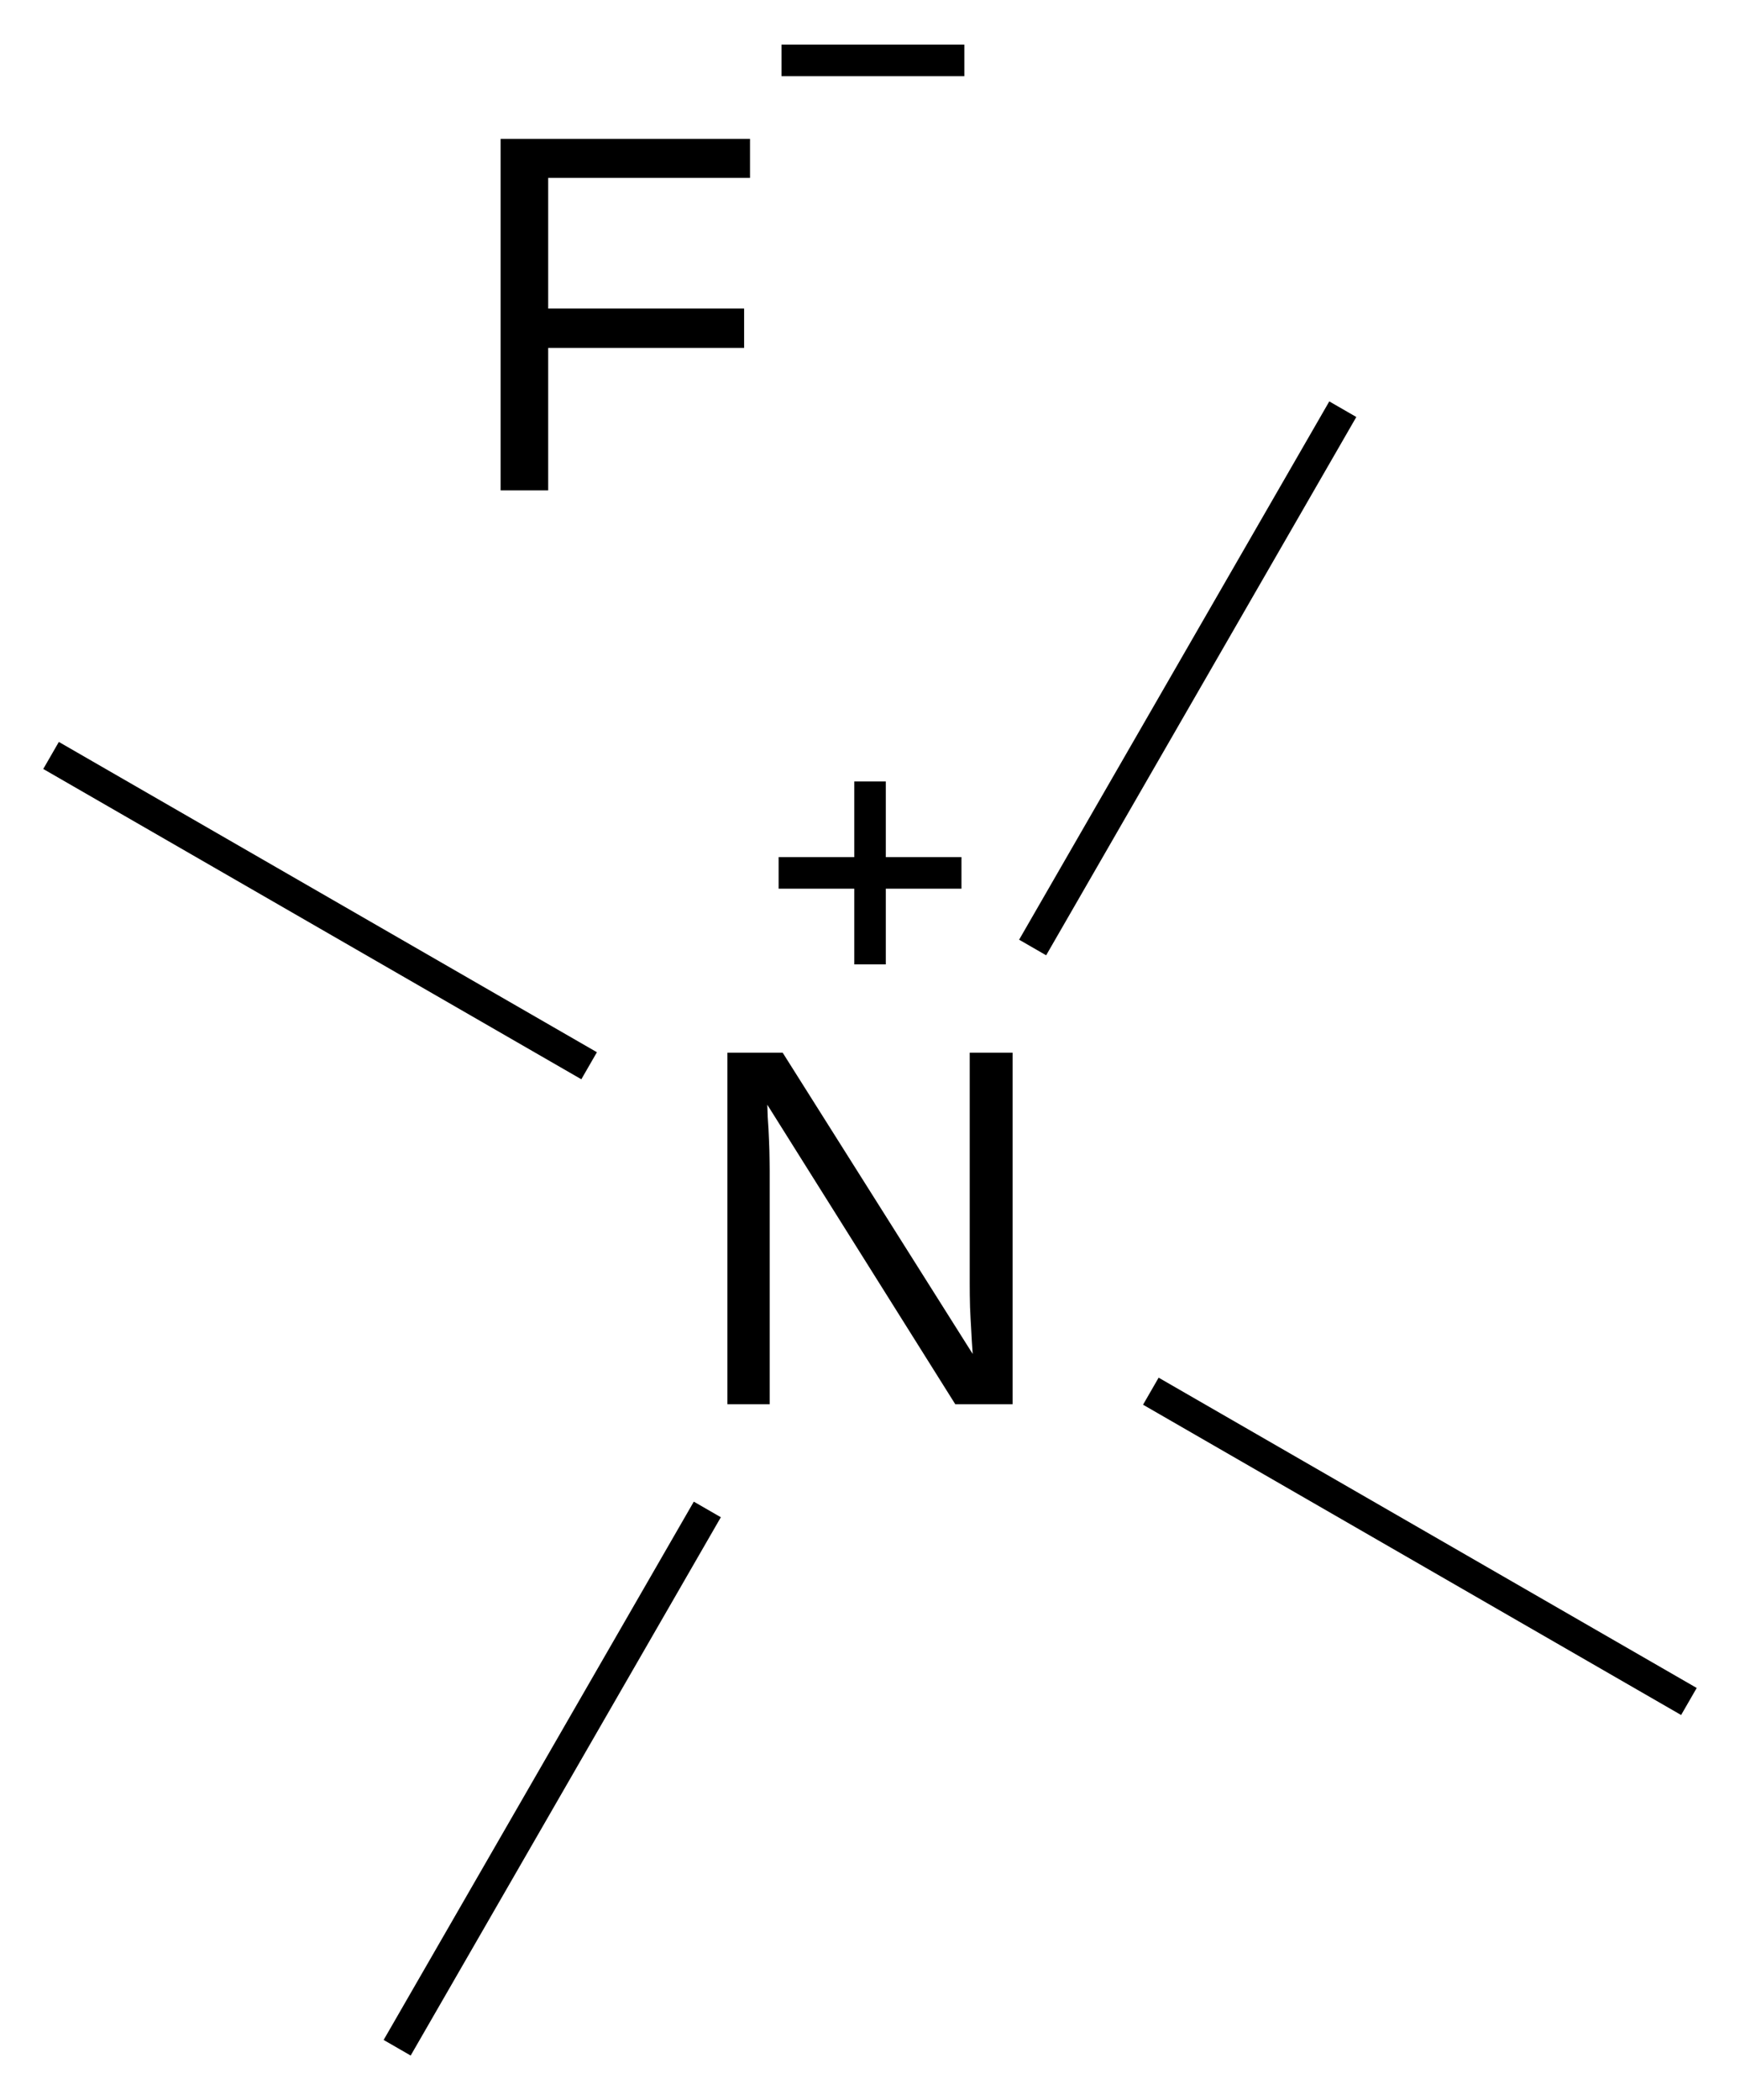 <?xml version="1.0" encoding="UTF-8"?>
<svg xmlns="http://www.w3.org/2000/svg" xmlns:xlink="http://www.w3.org/1999/xlink" width="92pt" height="111pt" viewBox="0 0 92 111" version="1.1">
<defs>
<g>
<symbol overflow="visible" id="glyph0-0">
<path style="stroke:none;" d="M 14.266 0 L 4.328 -15.828 C 4.336 -15.391 4.359 -14.961 4.391 -14.547 C 4.41 -14.18 4.426 -13.793 4.438 -13.391 C 4.445 -12.992 4.453 -12.645 4.453 -12.344 L 4.453 0 L 2.219 0 L 2.219 -18.578 L 5.141 -18.578 L 15.188 -2.656 C 15.156 -3.082 15.129 -3.508 15.109 -3.938 C 15.086 -4.309 15.066 -4.711 15.047 -5.141 C 15.035 -5.574 15.031 -5.992 15.031 -6.391 L 15.031 -18.578 L 17.297 -18.578 L 17.297 0 Z M 14.266 0 "/>
</symbol>
<symbol overflow="visible" id="glyph0-1">
<path style="stroke:none;" d="M 4.734 -16.516 L 4.734 -9.609 L 15.094 -9.609 L 15.094 -7.531 L 4.734 -7.531 L 4.734 0 L 2.219 0 L 2.219 -18.578 L 15.406 -18.578 L 15.406 -16.516 Z M 4.734 -16.516 "/>
</symbol>
</g>
</defs>
<g id="surface25976">
<g style="fill:rgb(0%,0%,0%);fill-opacity:1;">
  <use xlink:href="#glyph0-0" x="36.242" y="74.215"/>
</g>
<path style=" stroke:none;fill-rule:nonzero;fill:rgb(0%,0%,0%);fill-opacity:1;" d="M 41.168 45.301 L 45.168 45.301 L 45.168 41.301 L 46.836 41.301 L 46.836 45.301 L 50.836 45.301 L 50.836 46.969 L 46.836 46.969 L 46.836 50.969 L 45.168 50.969 L 45.168 46.969 L 41.168 46.969 "/>
<g style="fill:rgb(0%,0%,0%);fill-opacity:1;">
  <use xlink:href="#glyph0-1" x="24.25" y="25.918"/>
</g>
<path style=" stroke:none;fill-rule:nonzero;fill:rgb(0%,0%,0%);fill-opacity:1;" d="M 41.32 2.359 L 50.988 2.359 L 50.988 4.027 L 41.32 4.027 "/>
<path style="fill:none;stroke-width:0.033;stroke-linecap:butt;stroke-linejoin:miter;stroke:rgb(0%,0%,0%);stroke-opacity:1;stroke-miterlimit:10;" d="M 0.366 1.832 L 0.694 1.263 " transform="matrix(50,0,0,50,2.699,16.627)"/>
<path style="fill:none;stroke-width:0.033;stroke-linecap:butt;stroke-linejoin:miter;stroke:rgb(0%,0%,0%);stroke-opacity:1;stroke-miterlimit:10;" d="M 1.163 1.138 L 1.732 1.466 " transform="matrix(50,0,0,50,2.699,16.627)"/>
<path style="fill:none;stroke-width:0.033;stroke-linecap:butt;stroke-linejoin:miter;stroke:rgb(0%,0%,0%);stroke-opacity:1;stroke-miterlimit:10;" d="M 0.569 0.794 L 0 0.466 " transform="matrix(50,0,0,50,2.699,16.627)"/>
<path style="fill:none;stroke-width:0.033;stroke-linecap:butt;stroke-linejoin:miter;stroke:rgb(0%,0%,0%);stroke-opacity:1;stroke-miterlimit:10;" d="M 1.038 0.669 L 1.366 0.1 " transform="matrix(50,0,0,50,2.699,16.627)"/>
</g>
</svg>
